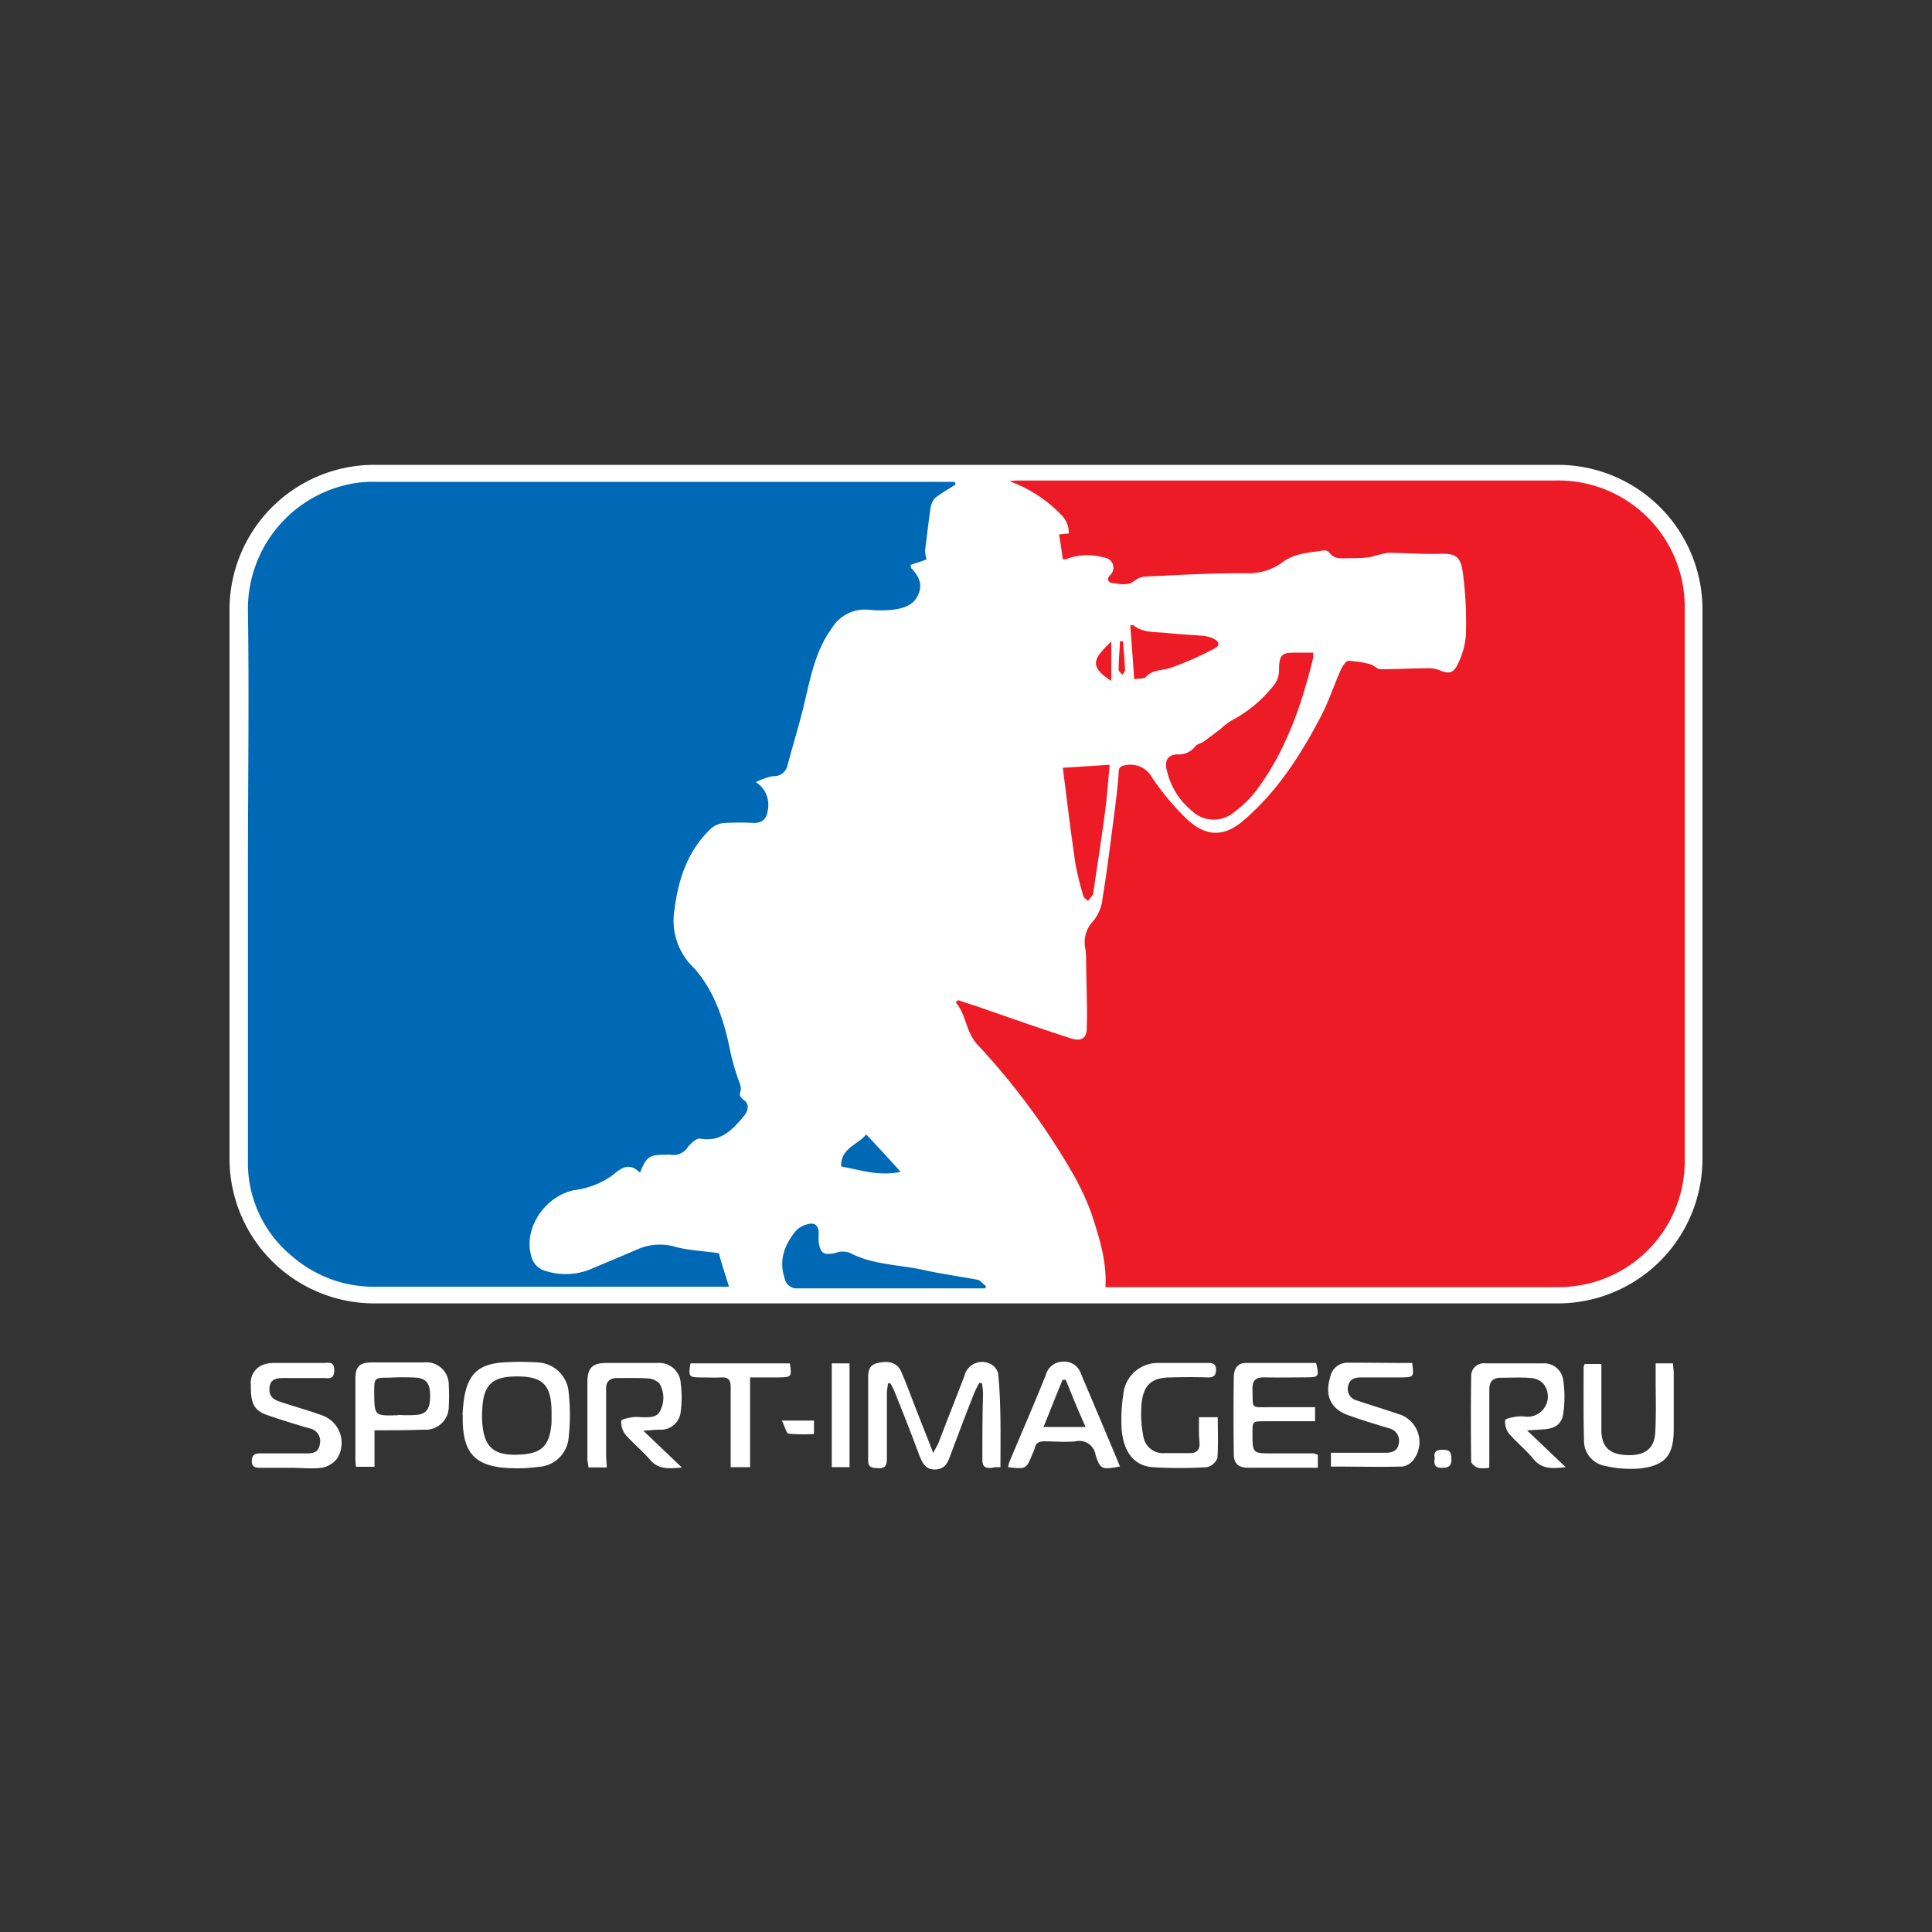 <?xml version="1.0" encoding="UTF-8"?> <svg xmlns="http://www.w3.org/2000/svg" viewBox="0 0 250 250"><rect x="0" y="0" width="250" height="250" fill="#333333" stroke="none"/><defs><style>.cls-1{fill:none;}.cls-2{fill:#fff;}.cls-3{fill:#0069b5;}.cls-4{fill:#ed1b25;}</style></defs><g id="Layer_1" data-name="Layer 1"><rect class="cls-1" x="-154.69" width="559.38" height="250"></rect><rect class="cls-1" width="250" height="250"></rect><path class="cls-2" d="M129.46,189.85c-.47,0-.78,0-1.08.08-.95.13-1.3-.21-1.26-1.17,0-2.81,0-5.59.09-8.4,0-.43-.09-.91-.13-1.34-.13-.05-.22-.05-.35-.09-.21.39-.43.78-.6,1.17-1.09,2.73-2.13,5.5-3.17,8.27-.34,1-.78,1.78-2,1.78s-1.6-.87-2-1.82c-1-2.73-2.08-5.46-3.16-8.14a9.26,9.26,0,0,0-.61-1.22.72.72,0,0,1-.3.05c0,.39-.13.82-.13,1.21,0,2.81,0,5.67,0,8.53,0,.83-.17,1.26-1.12,1.22s-1.35-.13-1.3-1.17c0-3.47,0-7,0-10.44,0-1,.13-1.78,1.26-2,1.43-.35,2.51,0,3,1.08.78,1.78,1.43,3.64,2.16,5.46.61,1.6,1.26,3.16,2,5.11.35-.73.61-1.08.74-1.47,1.08-2.82,2.21-5.68,3.29-8.49a2.35,2.35,0,0,1,3.3-1.6,1.87,1.87,0,0,1,1.08,1.34C129.55,181.7,129.46,185.73,129.46,189.85Z"></path><path class="cls-2" d="M59.85,183.17a20.43,20.43,0,0,1,.21-2.25c.52-3.16,1.91-4.42,5.12-4.63a34,34,0,0,1,4.29,0,4.22,4.22,0,0,1,4.11,3.81,26.81,26.81,0,0,1,0,5.94,4.12,4.12,0,0,1-3.9,3.77,20.22,20.22,0,0,1-4.85.08c-3.47-.43-4.77-2.08-4.94-5.59a11.42,11.42,0,0,1,0-1.17Zm7.06-5.06c-3.25,0-4.38,1.08-4.51,4.37a10.16,10.16,0,0,0,0,1.56c.22,3.16,1.43,4.29,4.55,4.2s4.16-1.08,4.42-4.11c0-.57,0-1.13,0-1.69C71.28,179.19,70.2,178.11,66.91,178.11Z"></path><path class="cls-2" d="M78.52,189.89H76.14c0-.35-.09-.65-.13-.95v-10.1c0-1.82.65-2.47,2.42-2.47,2.21,0,4.42,0,6.59,0a2.79,2.79,0,0,1,3.07,2.69,14.06,14.06,0,0,1,0,3.55A2.57,2.57,0,0,1,85.32,185c-.56,0-1.17.09-2.08.13l5,4.77c-1.65.13-3,.3-4.12-1-1-1.17-2.25-2.17-3.25-3.34a2.65,2.65,0,0,1-.48-1.69c0-.22.91-.39,1.43-.48s.87,0,1.35,0c.86,0,1.86.09,2.29-.91a3.61,3.61,0,0,0-.13-3.46,2.27,2.27,0,0,0-1.43-.65c-1.3-.09-2.64-.05-4-.05-1,0-1.52.44-1.47,1.52,0,2.9,0,5.76,0,8.62Z"></path><path class="cls-2" d="M192.71,189.93a4.14,4.14,0,0,1-1.48,0c-.34-.13-.86-.52-.86-.82q-.08-5.53,0-11a1.63,1.63,0,0,1,1.82-1.69c2.51,0,4.94,0,7.45,0a2.49,2.49,0,0,1,2.64,2.17,14.89,14.89,0,0,1,0,4.37c-.22,1.39-1.13,1.91-2.56,2l-2.12.13,5,4.76c-1.69.18-3.07.31-4.2-1.08-.95-1.17-2.16-2.12-3.16-3.29a2.6,2.6,0,0,1-.48-1.69c0-.22.91-.39,1.43-.48a5.1,5.1,0,0,1,1.17,0,2.63,2.63,0,0,0,2.43-4.16,2.31,2.31,0,0,0-1.56-.82c-1.3-.13-2.64-.05-4-.05-1,0-1.51.44-1.51,1.52,0,2.9,0,5.76,0,8.62Z"></path><path class="cls-2" d="M170.53,188.24v1.69h-8.88c-1.39,0-2-.47-2-1.82q-.07-4.94,0-9.87c0-1,.38-1.82,1.47-1.87,3.07,0,6.15,0,9.18,0,.43,1.73.35,1.86-1.25,1.86-1.82,0-3.69.05-5.51,0-1.08,0-1.51.44-1.47,1.52.09,2.64-.35,2.34,2.38,2.34,1.87,0,3.73,0,5.72,0v1.82h-6.5c-1.6,0-1.6,0-1.6,1.56,0,2.6,0,2.6,2.64,2.6,1.78,0,3.51,0,5.29,0C170.22,188.11,170.31,188.2,170.53,188.24Z"></path><path class="cls-2" d="M48.46,185.08v4.72H46.07a8.93,8.93,0,0,1-.08-1V178.41c0-1.56.52-2.08,2.08-2.12,2.29,0,4.54,0,6.84,0a2.9,2.9,0,0,1,3.16,3,23.25,23.25,0,0,1,0,2.64A3,3,0,0,1,54.82,185C52.74,185.08,50.66,185.08,48.46,185.08Zm3-2a16.1,16.1,0,0,0,2.51,0c1.26-.13,1.69-.87,1.69-2.43s-.43-2.25-1.78-2.38a30.86,30.86,0,0,0-3.46,0c-2,0-2,0-2,2C48.46,183.22,48.46,183.22,51.49,183.13Z"></path><path class="cls-2" d="M155.15,183.39h2.43c0,1.82.08,3.55-.05,5.29a1.94,1.94,0,0,1-1.34,1.17,55.44,55.44,0,0,1-7.06,0c-2.38-.18-3.81-2-4-5.07a20.41,20.41,0,0,1,.22-4.29,4.47,4.47,0,0,1,4.64-4.12c2.12,0,4.24,0,6.36,0,.65,0,1,.17,1,.87s-.26,1-1,1c-1.6-.05-3.21-.05-4.81,0-2.42,0-3.51.86-3.81,3.24a15,15,0,0,0,.22,4.38,2.56,2.56,0,0,0,2.77,2.17c1.08,0,2.16,0,3.25,0,.91,0,1.3-.43,1.25-1.34C155.11,185.64,155.15,184.56,155.15,183.39Z"></path><path class="cls-2" d="M182.74,176.37c.22,1.82.22,1.82-1.34,1.87-1.77,0-3.51,0-5.28,0-.83,0-1.52.22-1.69,1.17a1.54,1.54,0,0,0,1.17,1.82c1.82.6,3.64,1.17,5.45,1.77a3.79,3.79,0,0,1,1.95,5.77,2.28,2.28,0,0,1-1.51,1c-3.08.08-6.15,0-9.27,0v-1.78h7.06c.91,0,1.6-.26,1.73-1.25a1.63,1.63,0,0,0-1.25-1.91c-1.69-.52-3.34-1-5-1.6-2.51-.78-3.38-2.52-2.64-5a2.29,2.29,0,0,1,2.21-1.9C177.11,176.33,179.93,176.37,182.74,176.37Z"></path><path class="cls-2" d="M144.93,189.76c-2.3.43-2.56.43-3.17-1.52a2.12,2.12,0,0,0-2.59-1.73c-1.3.13-2.65,0-4,0-.65,0-1.08.13-1.26.83a5,5,0,0,1-.3.78c-.82,2-.82,2-3.16,1.73a2.52,2.52,0,0,1,.21-.78c1.56-3.73,3.17-7.41,4.68-11.18a2.29,2.29,0,0,1,2.21-1.69,2.25,2.25,0,0,1,2.34,1.61C141.59,181.79,143.24,185.73,144.93,189.76Zm-7-11.22a1.57,1.57,0,0,1-.43,0c-.83,2-1.61,4-2.47,6.11h5.45C139.51,182.52,138.69,180.49,137.91,178.54Z"></path><path class="cls-2" d="M37.58,189.93c-1.34,0-2.64,0-4,0-.61,0-1-.17-1-.86s.31-1,1-1c2,0,3.94,0,5.89,0,.87,0,1.73,0,1.91-1.17A1.68,1.68,0,0,0,40,184.82c-1.78-.52-3.6-1.08-5.37-1.69s-2.21-1.52-2.17-3.94a2.48,2.48,0,0,1,1.91-2.69,4.39,4.39,0,0,1,1.3-.13c2,0,4.07,0,6.1,0,.7,0,1.52-.3,1.48,1s-.91.91-1.56.95c-1.69,0-3.38,0-5,0-1,0-1.73.17-1.82,1.26s.52,1.55,1.39,1.81c1.78.61,3.6,1.09,5.37,1.74a3.78,3.78,0,0,1,2,5.59,3.23,3.23,0,0,1-2,1.21c-1.35.17-2.69,0-4,0Z"></path><path class="cls-2" d="M214.24,176.42h2.25c0,.43.09.86.09,1.25v7.24c0,3.33-1,4.72-4.38,5.11a14.73,14.73,0,0,1-4.59-.35,3.29,3.29,0,0,1-2.64-3.29c-.09-3.16-.05-6.32-.05-9.49,0-.13.09-.21.13-.39h2.17v2.17c0,2.12,0,4.24,0,6.37s1,3.16,3.29,3.25,3.55-.78,3.68-2.91c.13-2.42.05-4.81.05-7.19Z"></path><path class="cls-2" d="M102.21,176.42c.26,1.77.22,1.77-1.43,1.82H97.06v11.61H94.55v-1.78c0-2.9,0-5.76,0-8.62,0-.87-.3-1.26-1.17-1.21s-1.78,0-2.64,0c-1.6,0-1.69-.09-1.39-1.82Z"></path><path class="cls-2" d="M109.93,189.85h-2.3V176.42h2.3Z"></path><path class="cls-2" d="M101.17,183.82h4.16v1.74a20.09,20.09,0,0,1-3.29-.05C101.74,185.47,101.56,184.56,101.17,183.82Z"></path><path class="cls-2" d="M185.65,188.68c-.18-.87.26-1.09,1.08-1.09,1,0,1.08.48,1.08,1.26s-.3,1.08-1.12,1.08C185.65,190,185.52,189.5,185.65,188.68Z"></path><path class="cls-2" d="M201.63,168.66H48.41A18.74,18.74,0,0,1,29.7,150V78.86A18.74,18.74,0,0,1,48.41,60.15H201.63A18.73,18.73,0,0,1,220.3,78.86V150A18.72,18.72,0,0,1,201.63,168.66Z"></path><path class="cls-3" d="M101.91,99c.74-2.77,1.6-5.5,2.25-8.32.78-3.29,1.43-6.62,3.51-9.44a5,5,0,0,1,4.72-2.34,14.79,14.79,0,0,0,3.12,0c1.43-.17,2.82-.6,3.38-2.12.52-1.34-.13-2.38-1-3.29,0,0,0-.13-.08-.39.69-.22,1.34-.44,2.08-.7a4.61,4.61,0,0,1-.18-1.21c.22-1.77.43-3.55.69-5.37a2.56,2.56,0,0,1,.61-1.39c.82-.65,1.78-1.17,2.64-1.73,0-.13-.08-.22-.13-.35H48.76a15.91,15.91,0,0,0-2.9.18A16.49,16.49,0,0,0,32.08,78.91c.17,11.43,0,22.87,0,34.26V150.3a15.61,15.61,0,0,0,5.77,12.3,16.09,16.09,0,0,0,10.91,3.9c14.82,0,29.68,0,44.45,0h1.12c-.47-1.56-1-3.08-1.3-4.34-1.82-.26-3.72-.34-5.5-.78a7.21,7.21,0,0,0-4.68.13c-2,.87-4,1.69-6.06,2.56a8.53,8.53,0,0,1-6.2.39,2.58,2.58,0,0,1-1.86-2c-1-3.51,1.78-7.67,5.55-8.45a10.83,10.83,0,0,0,5.07-2c1.08-.95,2.16-1.6,3.46-.26.87-2.12,1.17-2.33,3.47-2.33a1.48,1.48,0,0,1,.47,0,2.18,2.18,0,0,0,2.26-1c.39-.47,1.12-1.17,1.6-1.08,2.64.48,4.16-1.13,5.63-2.9.52-.61.78-1.48.13-2s-.74-.69-.52-1.34a1.66,1.66,0,0,0-.13-.91,31.73,31.73,0,0,1-1.17-3.9c-.78-4-2-7.93-4.72-11a8.46,8.46,0,0,1-2.56-7.54c.52-4.07,1.74-7.71,4.77-10.57a2.91,2.91,0,0,1,1.69-.69,37.85,37.85,0,0,1,3.85,0c1.13,0,1.65-.6,1.78-1.69a3.45,3.45,0,0,0-1.56-3.59,9.07,9.07,0,0,1,2.21-.78A1.77,1.77,0,0,0,101.91,99Z"></path><path class="cls-3" d="M126.43,165.59c-2.3-.44-4.64-.74-6.93-1.26-3.16-.69-6.54-.65-9.53-2.21a2.59,2.59,0,0,0-1.82,0c-1.52.34-2,.13-2.21-1.43a9.39,9.39,0,0,1,0-1.08c0-1.09-.57-1.48-1.52-1.17a3,3,0,0,0-1.43.82c-1.43,1.77-2.25,3.72-1.47,6.11a1.6,1.6,0,0,0,1.77,1.34c7.71,0,15.47,0,23.18,0h1l.13-.26C127.12,166.06,126.82,165.63,126.43,165.59Z"></path><path class="cls-3" d="M108.84,150.94c2.43.44,4.85,1.3,7.71.7-1.64-1.82-3-3.29-4.46-4.85C111.05,148.13,108.76,148.52,108.84,150.94Z"></path><path class="cls-4" d="M201.24,62.18c-23.17,0-46.31,0-69.48,0-.31,0-.52,0-1.13.09a17.54,17.54,0,0,1,6.67,4.33,3.22,3.22,0,0,1,1,2.43l-1.26.13c.18,1.08.35,2.12.48,3.2a1.24,1.24,0,0,0,.43,0,7.57,7.57,0,0,1,4.9-.21,1.31,1.31,0,0,1,.78,2.29c-.44.52-.26.87.26,1,1,.08,2,.47,3-.35a2.43,2.43,0,0,1,1.3-.48c4.41-.21,8.83-.47,13.25-.43a7.35,7.35,0,0,0,4.64-1.52c1.6-1.12,3.38-1.12,5.11-1.43a1,1,0,0,1,.78.22c.69,1,1.69.78,2.6.78s1.9,0,2.86-.17a18.19,18.19,0,0,1,2.12-.52c2.12,0,4.24.17,6.37.13,2.34-.09,3.07.13,3.38,2.51a49.5,49.5,0,0,1,.39,8,10.17,10.17,0,0,1-1,3.64c-.61,1.34-1.17,1.43-2.52.87a3.8,3.8,0,0,0-1.43-.22c-2,0-4.07.13-6.1.13-.44,0-.87-.52-1.35-.65a12.43,12.43,0,0,0-2.81-.43c-.31,0-.7.6-.91,1-.91,2-1.61,4.2-2.65,6.19-2.59,4.94-5.58,9.62-9.87,13.34-2.56,2.26-4.9,2.3-7.41,0a33.87,33.87,0,0,1-4.55-5.41A3.16,3.16,0,0,0,145.75,99c-.78.09-1,.31-1,1.09-.09,1.38-.26,2.77-.43,4.15-.52,4-1,8-1.65,12a5.43,5.43,0,0,1-1.26,3,3.92,3.92,0,0,0-1,3.34,9.3,9.3,0,0,1,.13,1.17c0,3.07.18,6.15.09,9.22,0,1.43-.73,1.82-2.08,1.39-3.9-1.26-7.71-2.6-11.56-3.94-1-.35-2-.65-3-1a2.27,2.27,0,0,0-.31.31c1.35,1.55,1.26,3.68,2.73,5.37a90.84,90.84,0,0,1,12.39,16.72,33.66,33.66,0,0,1,2.43,5.2c1,3.07,2,6.15,1.82,9.53a1.88,1.88,0,0,0,.43,0c19.45,0,38.86,0,58.31,0A16.29,16.29,0,0,0,218,150V78.86A16.35,16.35,0,0,0,201.24,62.18Z"></path><path class="cls-4" d="M154.63,96.62a2.67,2.67,0,0,1-2.25,1c-1.22,0-1.69.78-1.43,1.91a9.56,9.56,0,0,0,3.29,5.41,4.1,4.1,0,0,0,5.42.18,15.19,15.19,0,0,0,2.9-2.82c3.81-5.11,5.85-11,7.36-17.15a3.17,3.17,0,0,0,0-.7h-2.34c-1.77,0-2,.31-2.08,2.08a3.13,3.13,0,0,1-.56,2,17,17,0,0,1-5.54,4.68,9.21,9.21,0,0,0-1.52,1.17L155.71,96C155.37,96.19,154.89,96.28,154.63,96.62Z"></path><path class="cls-4" d="M139.17,111.83a40.06,40.06,0,0,0,1,4.07c.08.3.43.48.6.69a8.3,8.3,0,0,0,.61-.78,1.13,1.13,0,0,0,.13-.56c.48-3.29,1-6.54,1.43-9.83.3-2.08.43-4.21.65-6.46l-6.06.39C138.08,103.68,138.56,107.76,139.17,111.83Z"></path><path class="cls-4" d="M156.8,82.54a5.11,5.11,0,0,0-1-.26c-1.69-.13-3.34-.21-5-.39-1.43-.13-2.94,0-4.16-1a1.29,1.29,0,0,1-.39,0c.18,2.3.35,4.64.52,7,.7-.13,1.26,0,1.52-.31.91-1,2.16-.78,3.2-1.17A41.12,41.12,0,0,0,157,84C158,83.54,157.79,82.93,156.8,82.54Z"></path><path class="cls-4" d="M143.8,83c-2.17,2.12-3.08,3.16,0,5.11Z"></path><path class="cls-4" d="M145.58,86.7c-.05-1.25-.18-2.47-.26-3.72-.13,0-.31,0-.39,0-.05,1.21-.18,2.43-.18,3.68,0,.22.31.44.48.65C145.36,87.14,145.58,86.92,145.58,86.7Z"></path></g></svg> 